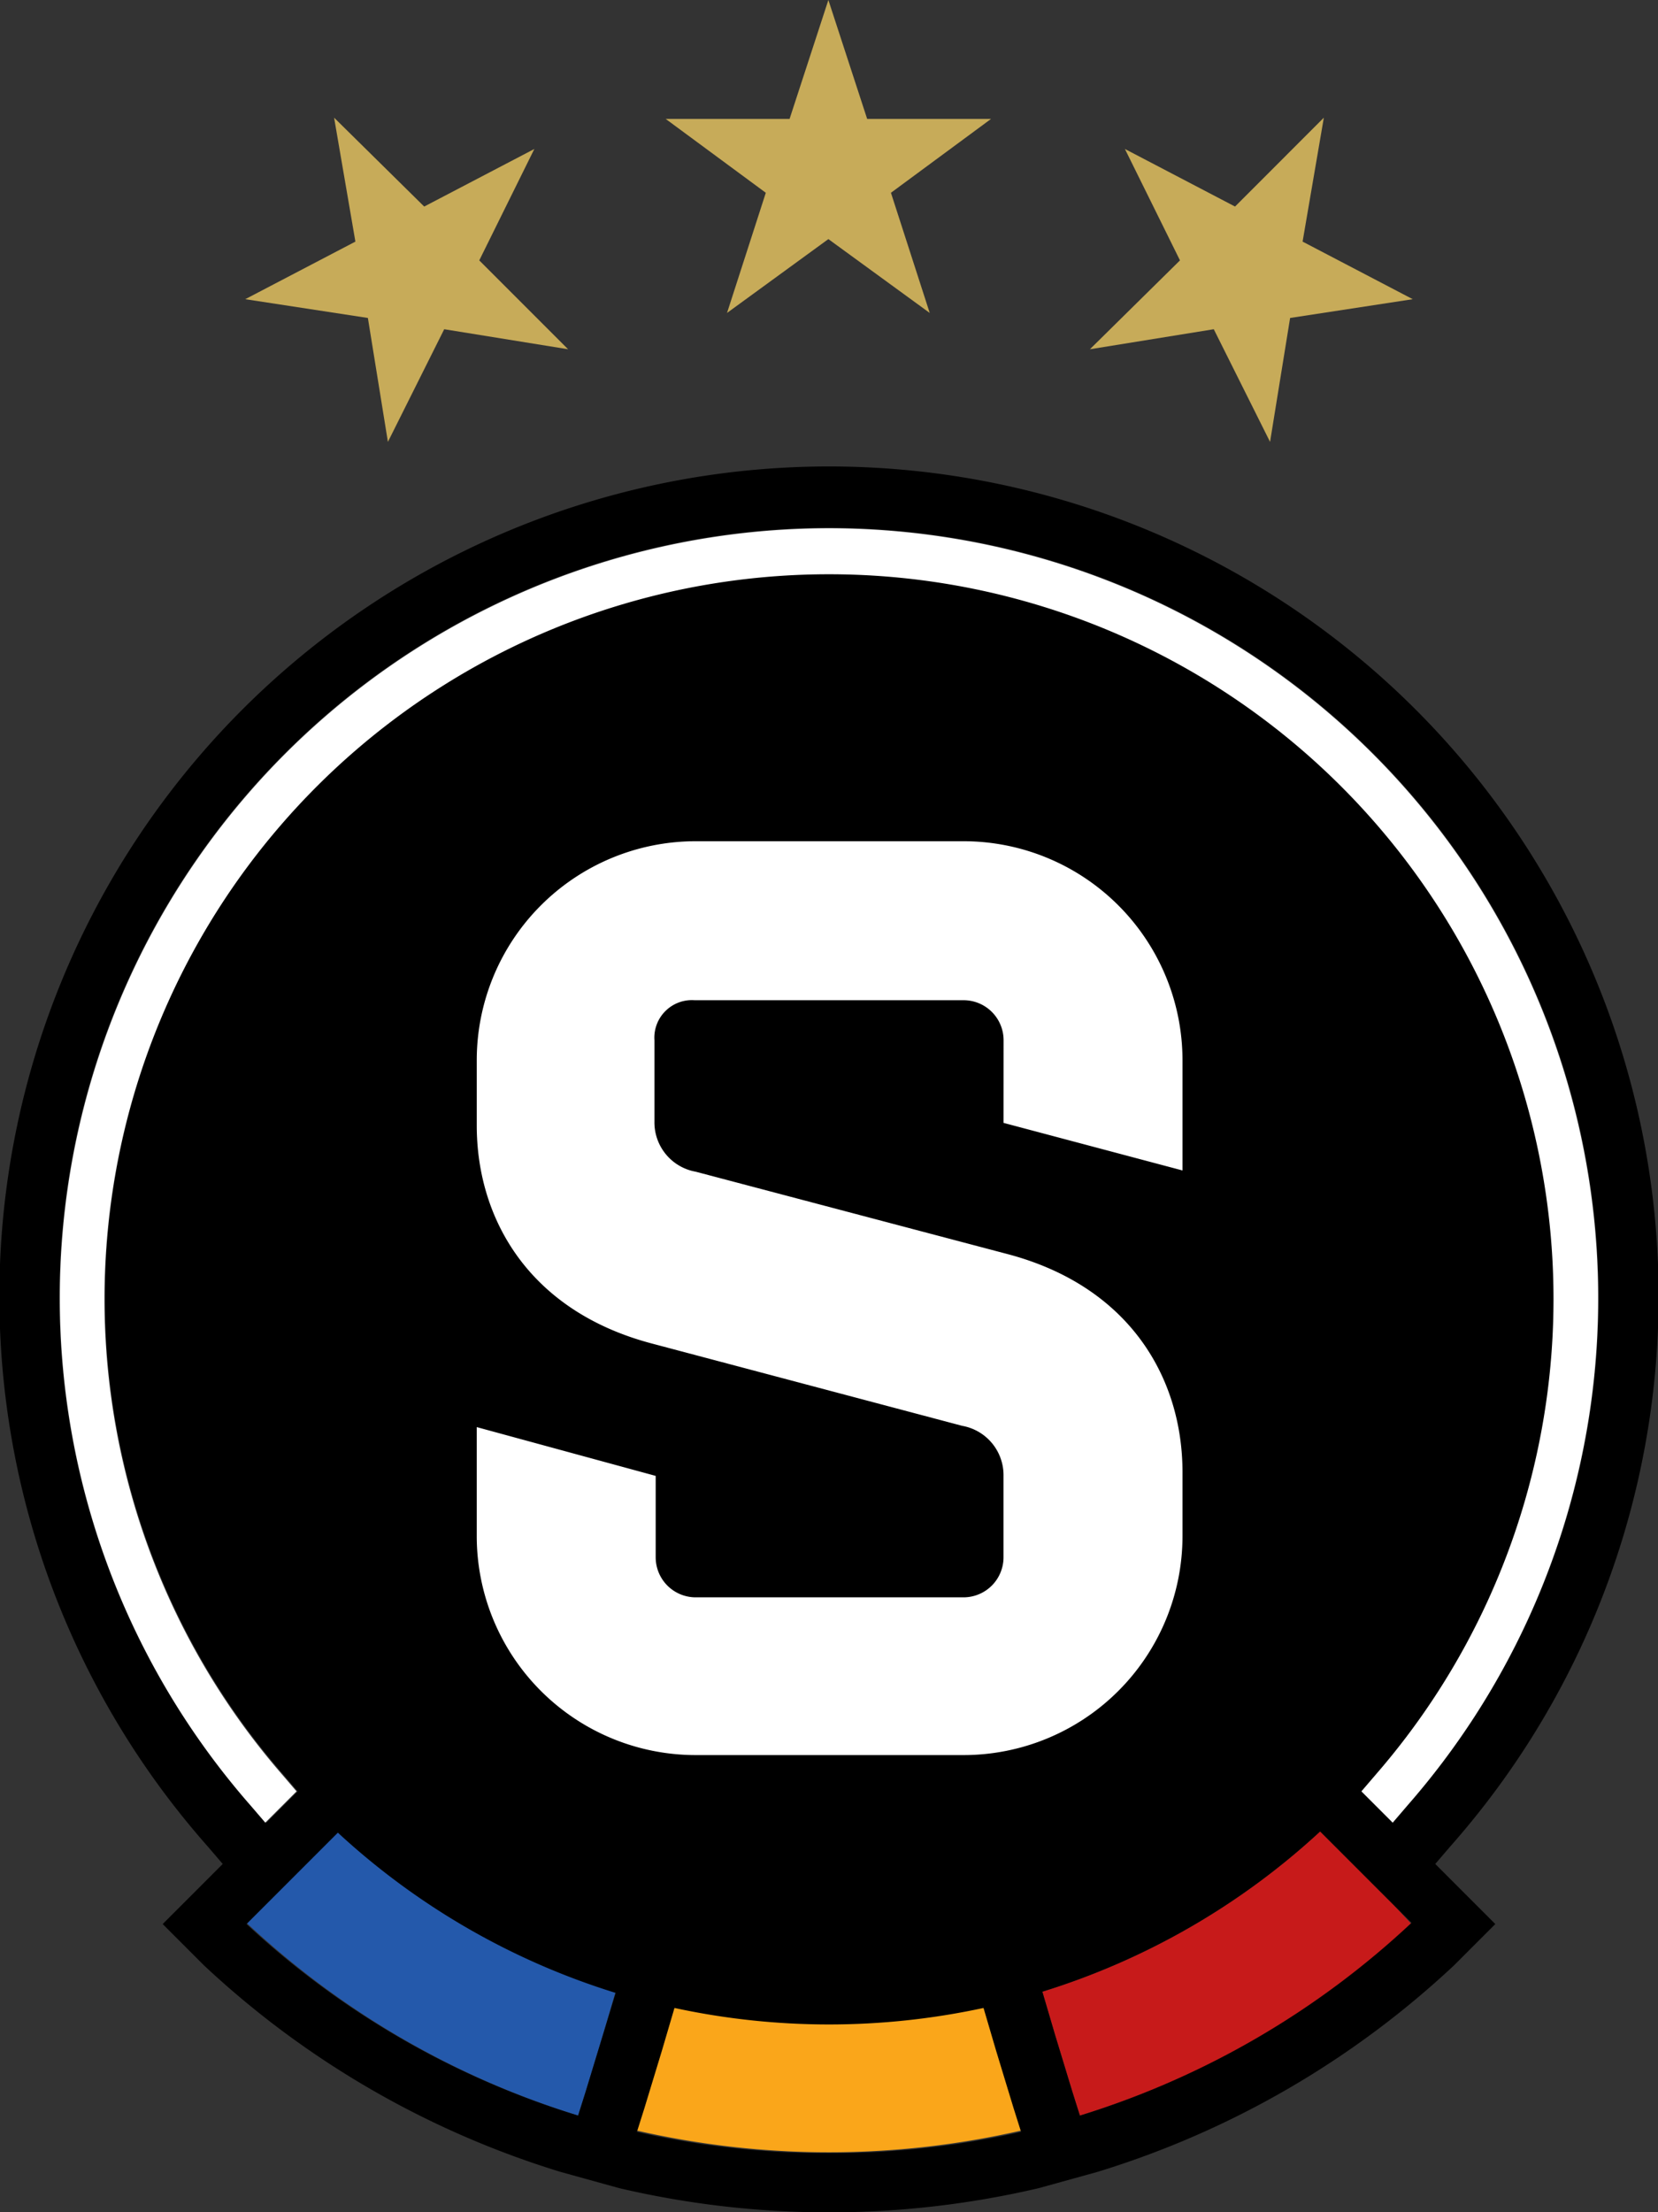 <svg xmlns="http://www.w3.org/2000/svg" xmlns:xlink="http://www.w3.org/1999/xlink" width="210.746" height="281.063" viewBox="0 0 210.746 281.063"><rect x="0" y="0" width="210.746" height="281.063" fill="#333333" stroke="none"/><defs><style>.a{fill:none;}.b{clip-path:url(#a);}.c{fill:#c71a1a;}.d{fill:#faa61a;}.e{fill:#2459ab;}.f{fill:#fff;}.g{fill:#c7ab59;}</style><clipPath id="a"><rect class="a" width="210.746" height="281.063"/></clipPath></defs><g class="b" transform="translate(0 0)"><path class="c" d="M127.994,155.684l-5.408-5.408L118.61,146.3A92.092,92.092,0,0,1,83.3,166.659l1.591,5.408,2.227,7.317.954,3.022a108.474,108.474,0,0,0,42.149-24.335Z" transform="translate(49.191 86.395)"/><path class="d" d="M98.775,173.024l-2.227-7.316L94.958,160.3a93.045,93.045,0,0,1-39.286,0l-1.591,5.408-2.227,7.316-.954,3.022a109.588,109.588,0,0,0,48.829,0Z" transform="translate(30.058 94.662)"/><path class="e" d="M31.311,146.3l-3.976,3.976-5.408,5.408L19.7,157.911a108.474,108.474,0,0,0,42.149,24.494l.954-3.022,2.227-7.317,1.591-5.408A92.091,92.091,0,0,1,31.311,146.3" transform="translate(11.633 86.395)"/><path d="M137.293,246.8l-.954-3.022-2.227-7.316-1.591-5.408a92.092,92.092,0,0,0,35.31-20.359l3.976,3.976,5.408,5.408,2.227,2.227A108.475,108.475,0,0,1,137.293,246.8M105.482,50.842A92.092,92.092,0,0,0,35.976,203.374l1.909,2.227-3.976,3.976L31.84,207.35a97.818,97.818,0,1,1,147.124,0l-1.909,2.227L173.08,205.6l1.909-2.227A92.092,92.092,0,0,0,105.482,50.842m0,200.725a108.951,108.951,0,0,1-24.494-2.7l.954-3.022,2.227-7.316,1.591-5.408a93.045,93.045,0,0,0,39.286,0l1.591,5.408,2.227,7.316.954,3.022a108.951,108.951,0,0,1-24.335,2.7m-28.789-15.11-2.227,7.316-.954,3.022a108.475,108.475,0,0,1-42.149-24.335l2.227-2.227L39,214.826l3.976-3.976a92.091,92.091,0,0,0,35.31,20.359Zm105.77-21.631,1.909-2.227a105.452,105.452,0,1,0-157.94,0l1.909,2.227-2.227,2.227-5.408,5.408,5.249,5.249a115.95,115.95,0,0,0,45.33,26.244l7.475,2.068a117.062,117.062,0,0,0,53.283,0l7.475-2.068a115.95,115.95,0,0,0,45.33-26.244l5.249-5.249-5.408-5.408Z" transform="translate(-0.03 22.004)"/><path class="f" d="M105.061,102.987l22.745,6.044v-14A27.834,27.834,0,0,0,99.972,67.2H65.934A27.834,27.834,0,0,0,38.1,95.034v8.271c0,11.929,6.68,23.54,22.108,27.675l39.6,10.5a6.362,6.362,0,0,1,5.249,6.362v10.338a5.09,5.09,0,0,1-5.09,5.09H65.934a5.09,5.09,0,0,1-5.09-5.09V147.84l-22.745-6.2v13.838a27.834,27.834,0,0,0,27.834,27.834H99.972a27.834,27.834,0,0,0,27.834-27.834v-8.112c0-11.929-6.68-23.54-22.108-27.675l-39.763-10.5a6.362,6.362,0,0,1-5.249-6.362V92.489a4.772,4.772,0,0,1,5.09-5.09h34.2a5.09,5.09,0,0,1,5.09,5.09Z" transform="translate(22.499 39.684)"/><path class="f" d="M102.629,42.2A97.818,97.818,0,0,0,28.987,204.434l1.909,2.227,3.976-3.976-1.909-2.227a92.092,92.092,0,1,1,139.172,0l-1.909,2.227,3.976,3.976,1.909-2.227A97.818,97.818,0,0,0,102.47,42.2" transform="translate(2.823 24.92)"/><path class="g" d="M81.83,24.494,94.554,15.11H78.808L73.877,0,68.946,15.11H53.2l12.724,9.384L60.994,39.763l12.883-9.384L86.76,39.763Z" transform="translate(31.416)"/><path class="g" d="M112.549,34.849l15.587-2.386-14-7.316,2.7-15.746L105.55,20.693l-14-7.316,7,14.156L87.1,38.825l15.746-2.545L110,50.595Z" transform="translate(51.435 5.551)"/><path class="g" d="M35.187,34.849,19.6,32.463l14-7.316L30.893,9.4,42.345,20.693l14-7.316-7,14.156L60.636,38.825,44.889,36.28,37.732,50.595Z" transform="translate(11.574 5.551)"/></g></svg>